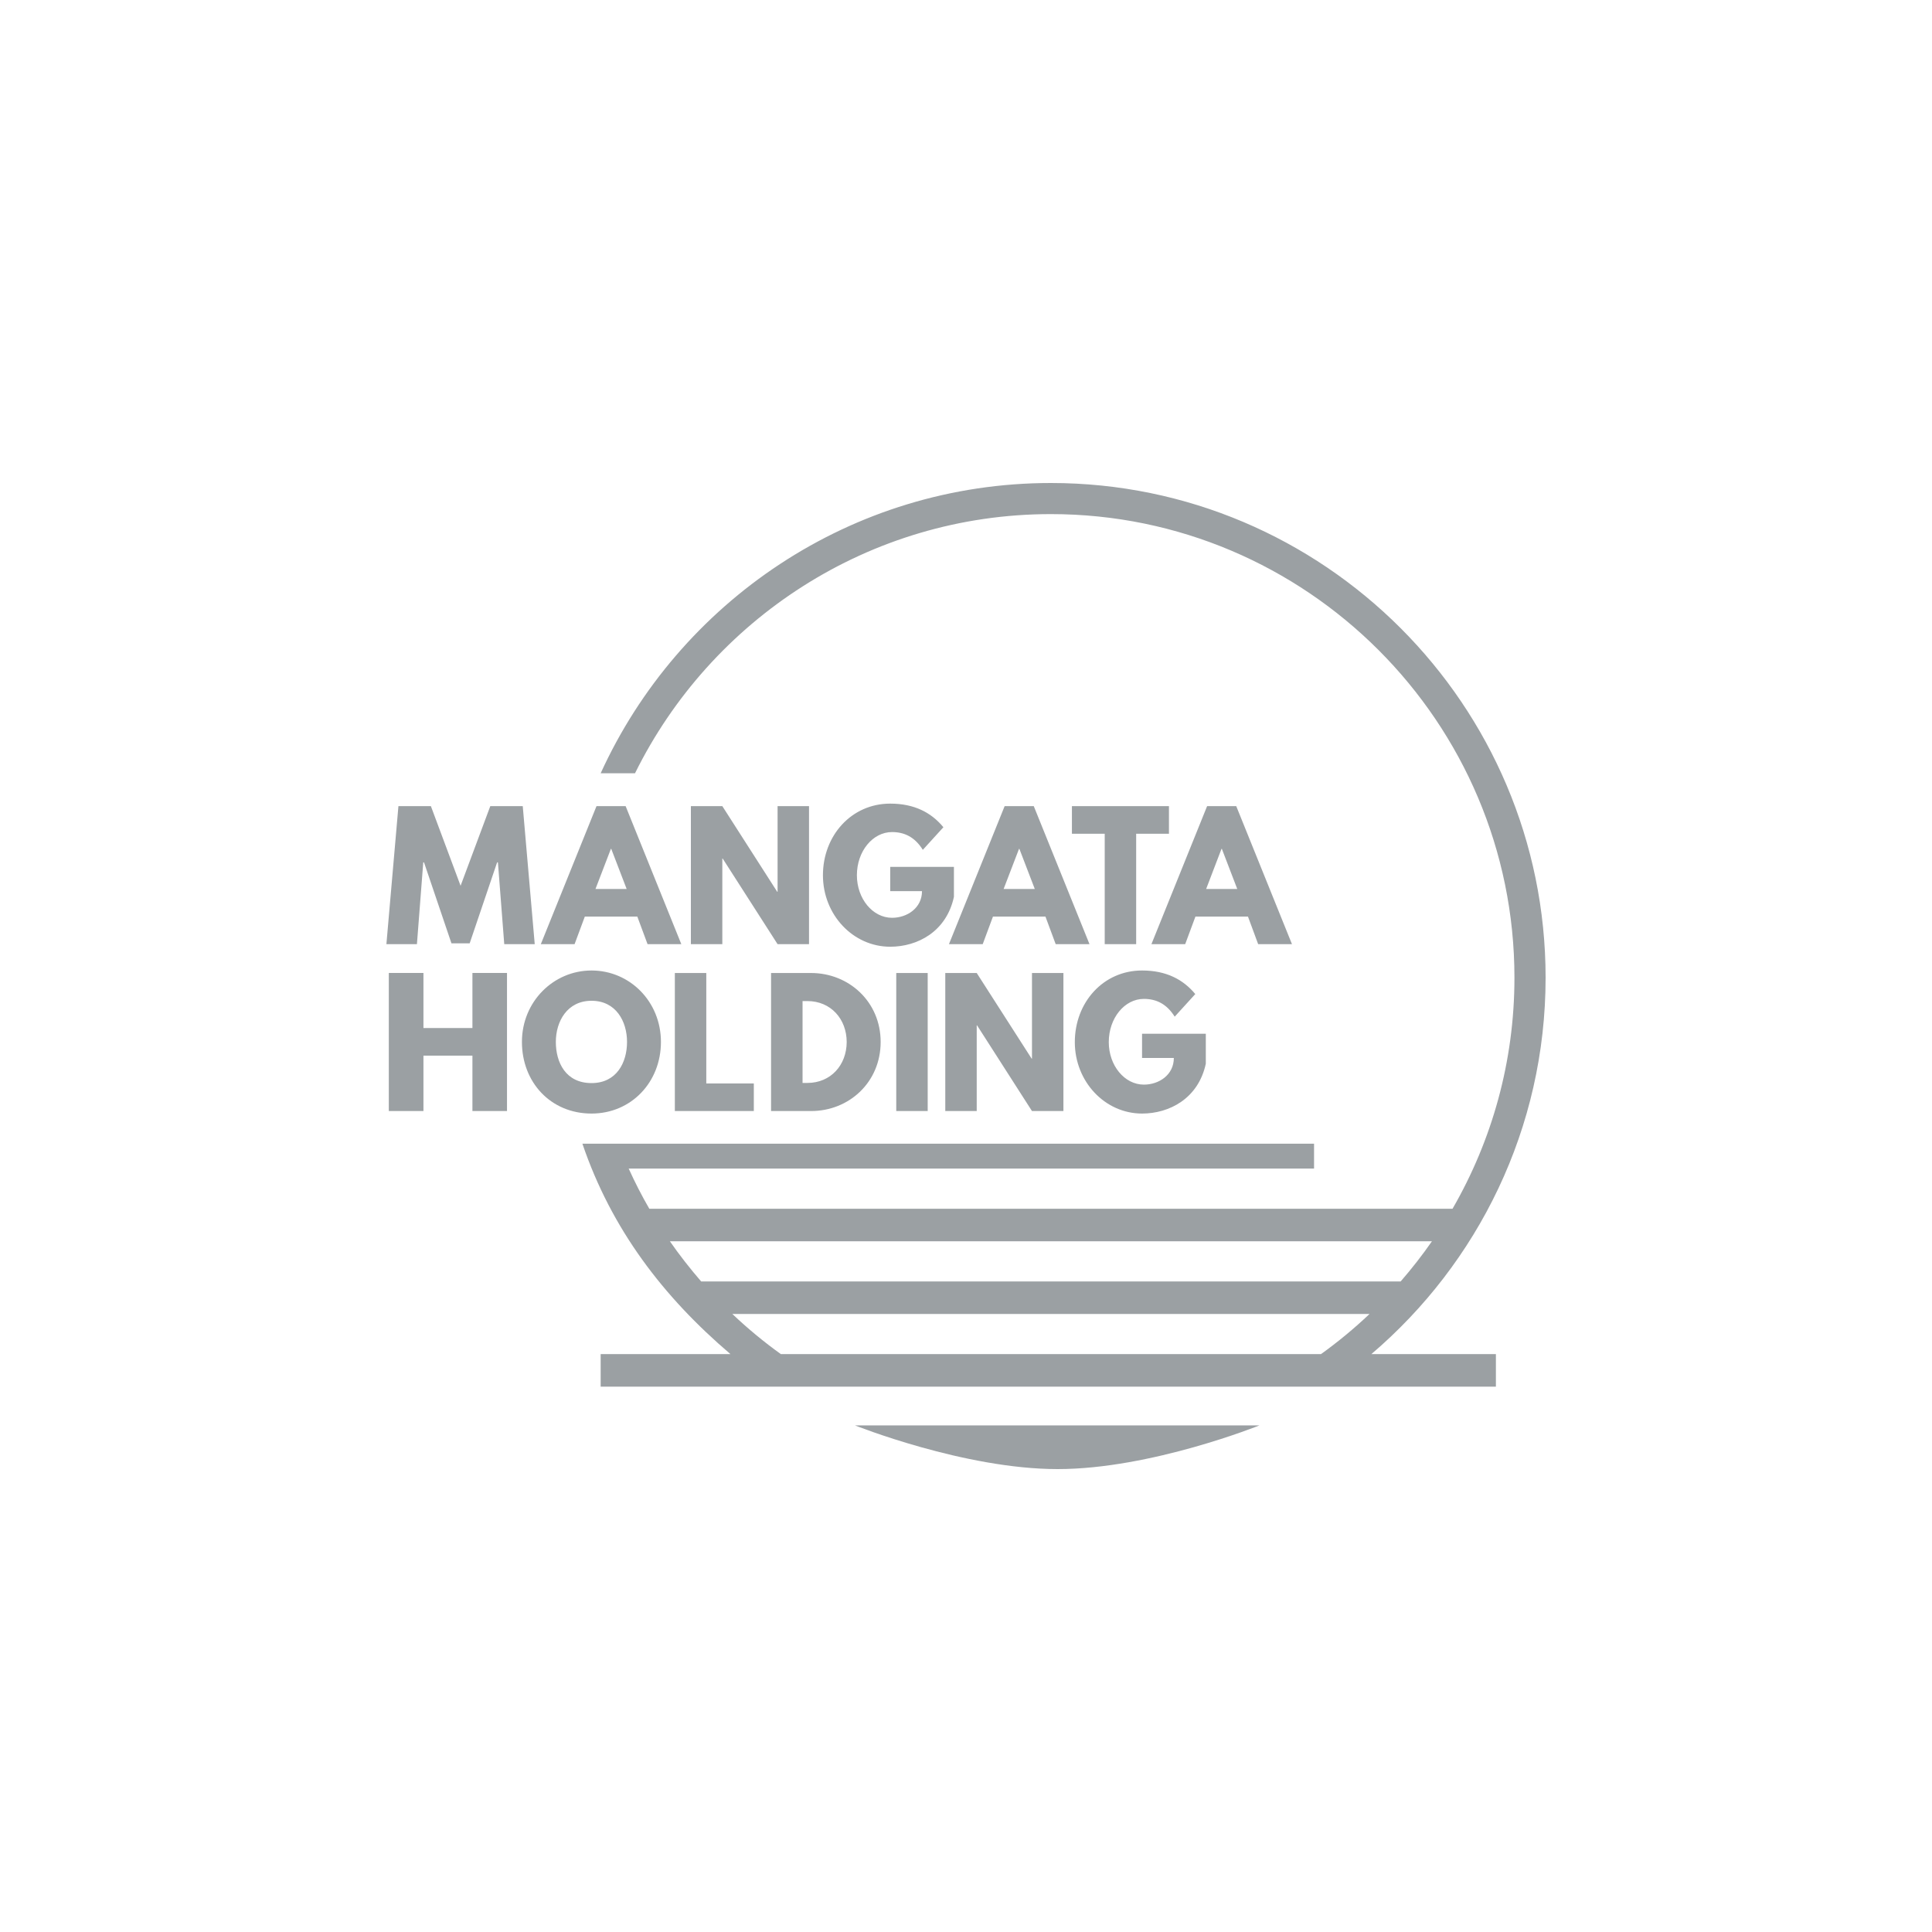 <svg width="40" height="40" viewBox="0 0 40 40" fill="none" xmlns="http://www.w3.org/2000/svg">
<path d="M17.701 29.511H26.076C26.076 29.511 23.832 30.416 21.897 30.416C19.962 30.416 17.701 29.511 17.701 29.511Z" fill="#9BA0A3"/>
<path d="M24.965 21.403H23.645V21.904H24.303C24.303 22.255 23.995 22.456 23.683 22.456C23.281 22.456 22.956 22.06 22.956 21.576C22.956 21.08 23.281 20.681 23.683 20.681C23.936 20.681 24.154 20.782 24.321 21.049L24.747 20.581C24.497 20.28 24.148 20.093 23.645 20.093C22.841 20.093 22.253 20.754 22.253 21.576C22.253 22.393 22.876 23.055 23.645 23.055C24.206 23.055 24.809 22.747 24.965 22.023V21.403ZM20.222 21.229H20.229L21.366 23.003H22.017V20.145H21.366V21.918H21.359L20.222 20.145H19.571V23.003H20.222V21.229ZM19.207 20.145H18.556V23.003H19.207V20.145ZM16.616 22.421V20.726H16.716C17.201 20.726 17.53 21.098 17.53 21.576C17.527 22.054 17.198 22.421 16.716 22.421H16.616V22.421ZM15.964 20.145V23.003H16.792C17.579 23.003 18.233 22.407 18.233 21.572C18.233 20.74 17.575 20.145 16.792 20.145H15.964ZM14.623 20.145H13.972V23.003H15.607V22.432H14.623V20.145H14.623ZM11.508 21.572C11.508 21.146 11.744 20.72 12.247 20.72C12.753 20.72 12.982 21.146 12.982 21.572C12.982 21.998 12.767 22.424 12.247 22.424C11.713 22.424 11.508 21.998 11.508 21.572ZM10.806 21.572C10.806 22.407 11.401 23.055 12.247 23.055C13.068 23.055 13.684 22.407 13.684 21.572C13.684 20.737 13.04 20.093 12.247 20.093C11.46 20.093 10.806 20.737 10.806 21.572ZM8.767 21.856H9.781V23.003H10.497V20.144H9.781V21.284H8.767V20.144H8.05V23.003H8.767V21.856Z" fill="#9BA0A3"/>
<path d="M25.616 18.405H24.972L25.29 17.574H25.297L25.616 18.405ZM25.595 16.69H24.992L23.839 19.548H24.538L24.75 18.977H25.838L26.049 19.548H26.749L25.595 16.69ZM22.193 17.262H22.872V19.548H23.523V17.262H24.202V16.69H22.193V17.262ZM21.424 18.405H20.779L21.098 17.574H21.105L21.424 18.405ZM21.403 16.69H20.8L19.647 19.548H20.346L20.558 18.977H21.645L21.857 19.548H22.557L21.403 16.69ZM19.75 17.948H18.431V18.45H19.089C19.089 18.8 18.78 19.002 18.469 19.002C18.067 19.002 17.741 18.606 17.741 18.121C17.741 17.626 18.067 17.227 18.469 17.227C18.722 17.227 18.94 17.328 19.106 17.595L19.532 17.127C19.283 16.825 18.933 16.638 18.431 16.638C17.627 16.638 17.038 17.3 17.038 18.121C17.038 18.939 17.661 19.601 18.431 19.601C18.992 19.601 19.594 19.292 19.75 18.568V17.948ZM14.955 17.775H14.962L16.099 19.548H16.75V16.69H16.099V18.464H16.092L14.955 16.69H14.304V19.548H14.955V17.775ZM12.974 18.405H12.329L12.648 17.574H12.655L12.974 18.405ZM12.953 16.69H12.35L11.197 19.548H11.896L12.108 18.977H13.195L13.407 19.548H14.106L12.953 16.69ZM10.44 19.548H11.071L10.823 16.69H10.151L9.536 18.339L8.921 16.69H8.249L8 19.548H8.632L8.763 17.855H8.779L9.347 19.531H9.724L10.292 17.855H10.309L10.44 19.548Z" fill="#9BA0A3"/>
<path d="M27.206 23.679H12.058C12.659 25.448 13.73 26.848 15.123 28.035H12.436V28.709H16.002H17.243H26.273H27.514H30.971V28.035H28.393C30.598 26.155 32 23.36 32 20.242C32 14.595 27.405 10 21.758 10C17.62 10 14.05 12.469 12.436 16.01H13.147C14.714 12.835 17.985 10.644 21.758 10.644C27.05 10.644 31.355 14.95 31.355 20.242C31.355 21.983 30.887 23.616 30.073 25.026H13.444V25.027C13.288 24.758 13.146 24.48 13.016 24.194H27.206V23.679ZM27.35 28.035H16.166C15.813 27.781 15.477 27.503 15.162 27.204H28.355C28.039 27.503 27.704 27.781 27.35 28.035ZM29.647 25.699C29.446 25.988 29.23 26.265 28.999 26.531H14.517C14.287 26.265 14.07 25.988 13.869 25.699H29.647Z" fill="#9BA0A3"/>
</svg>
